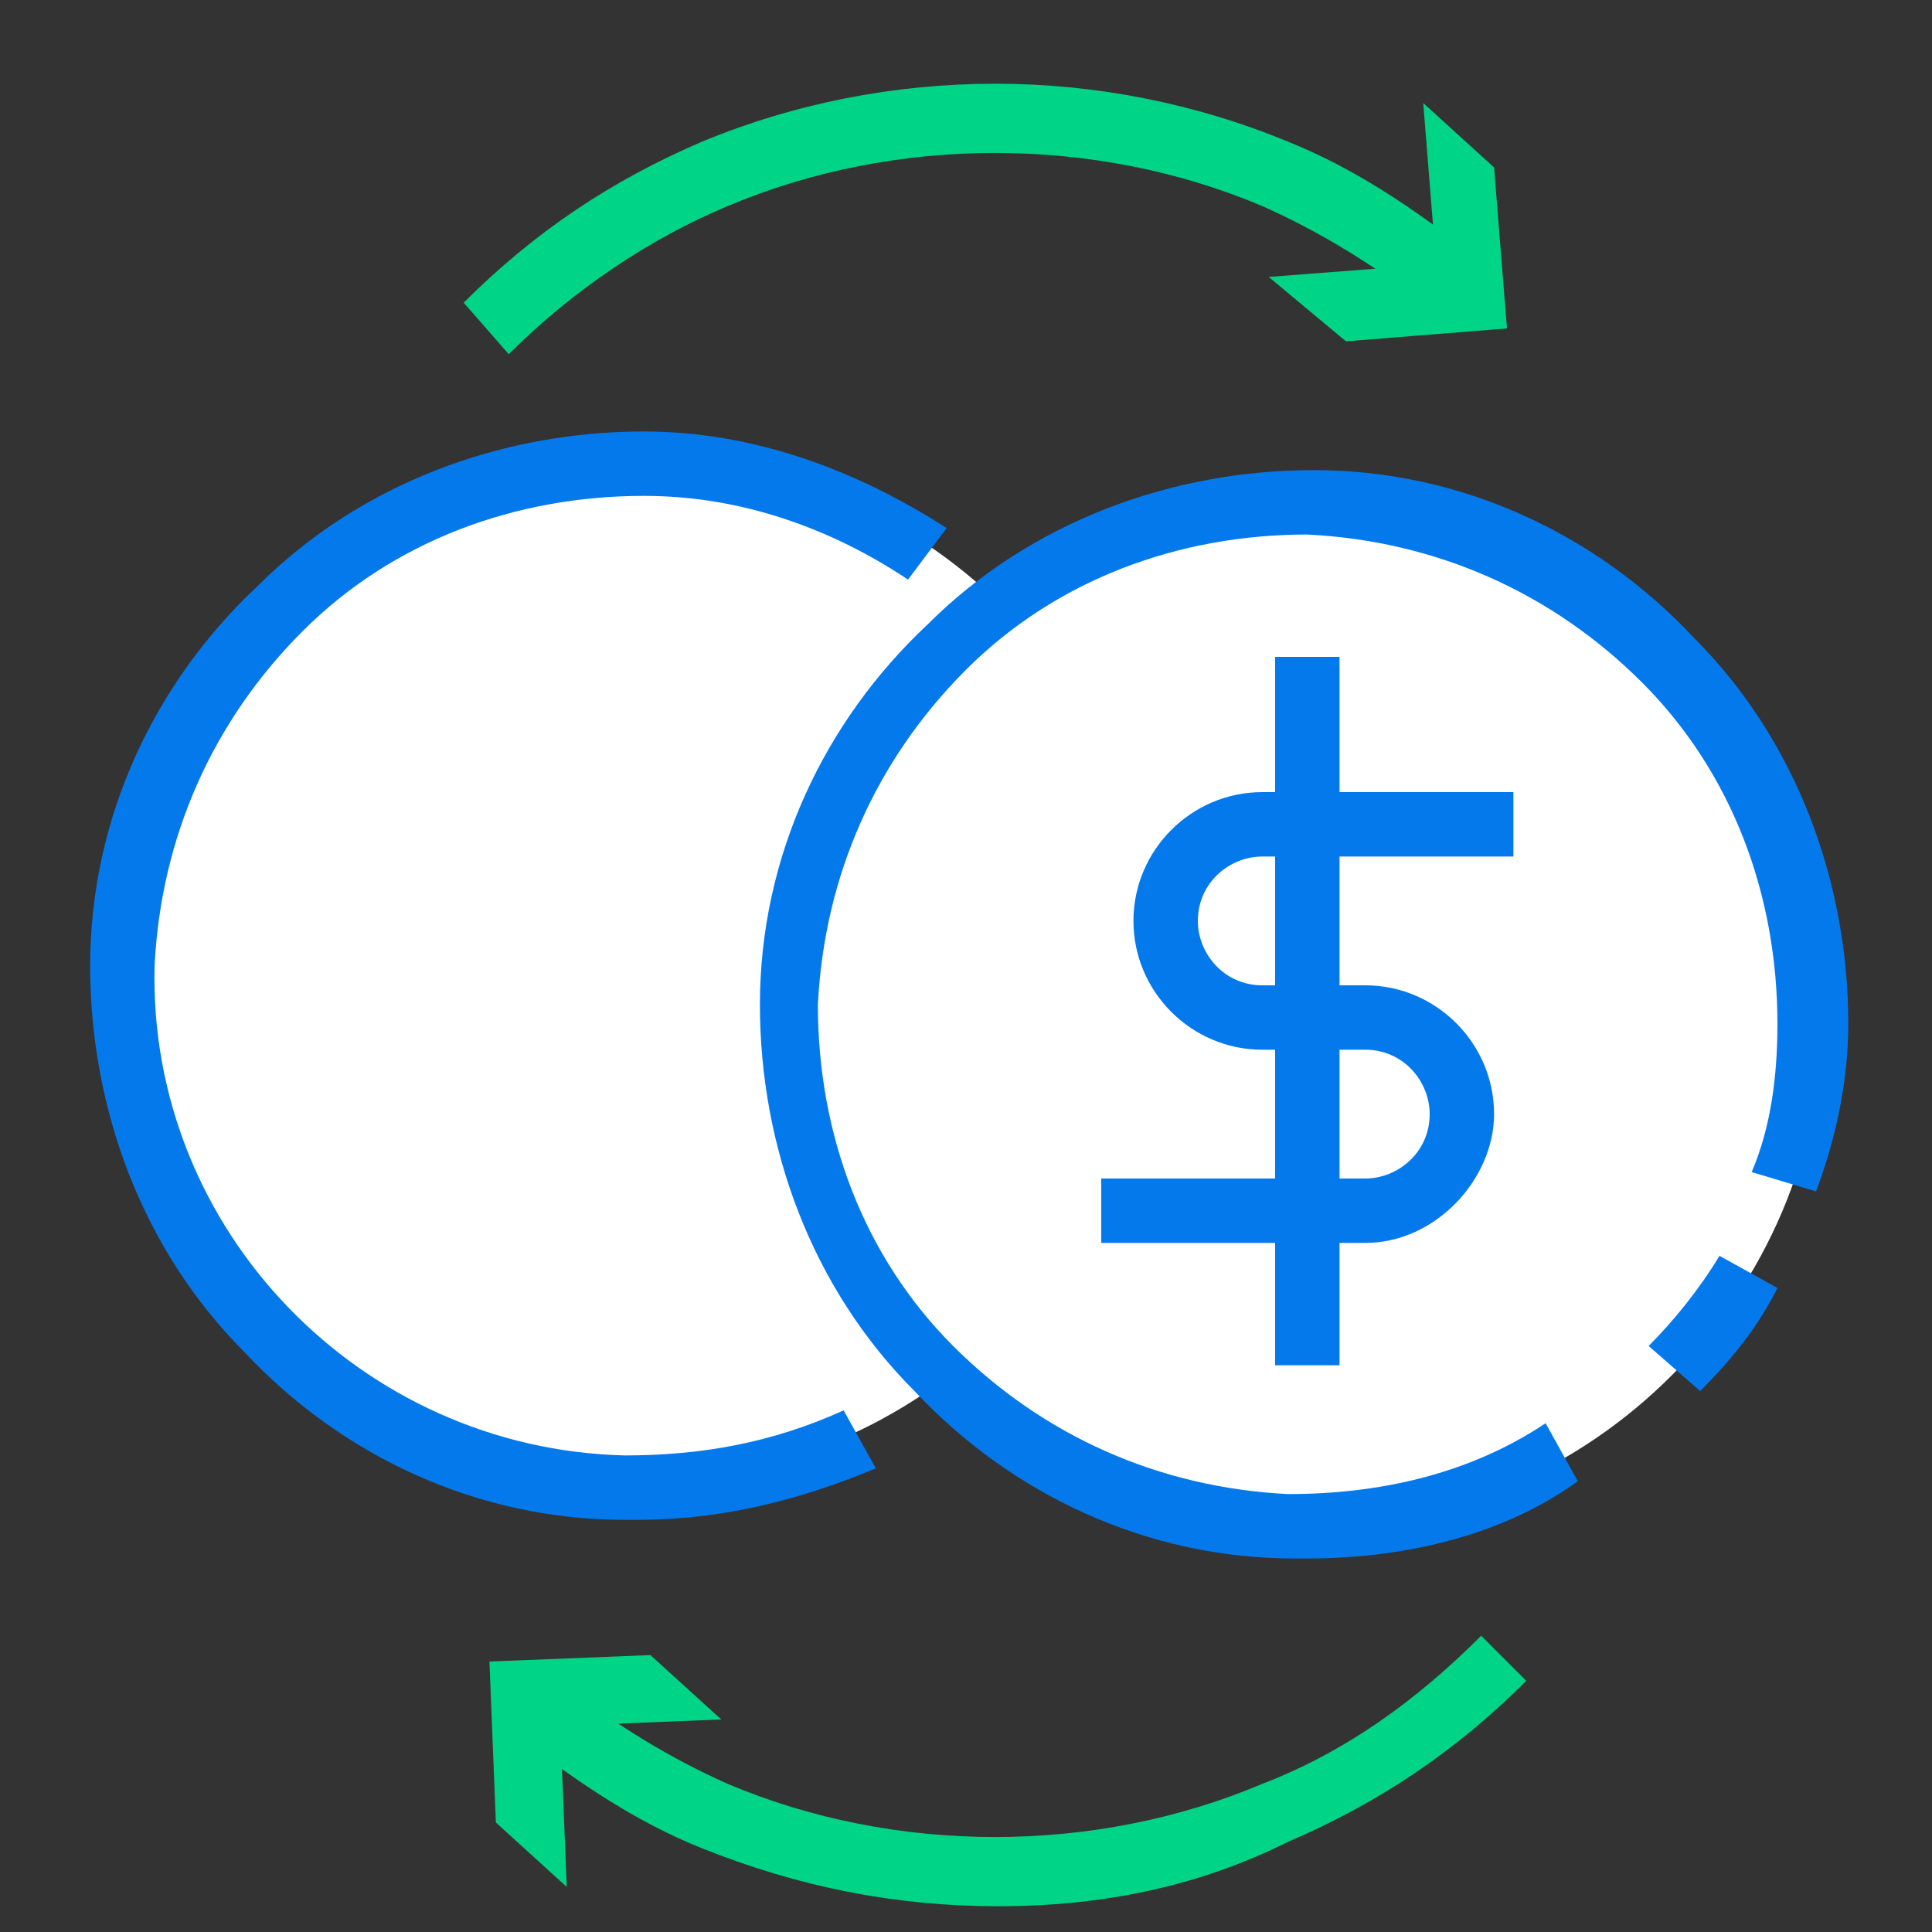 <?xml version="1.0" encoding="utf-8"?>
<!-- Generator: Adobe Illustrator 23.0.3, SVG Export Plug-In . SVG Version: 6.00 Build 0)  -->
<svg version="1.1" id="Layer_1" xmlns="http://www.w3.org/2000/svg" xmlns:xlink="http://www.w3.org/1999/xlink" x="0px" y="0px"
	 viewBox="0 0 30 30" style="enable-background:new 0 0 30 30;" xml:space="preserve">
<rect x="0" y="0" width="30" height="30" fill="#333333" stroke="none"/>
<style type="text/css">
	.st0{fill:#FFFFFF;}
	.st1{fill:#0479EC;}
	.st2{fill:#00D487;}
</style>
<g id="XMLID_144_">
	<g id="XMLID_142_">
		<g id="XMLID_137_">
			<path class="st0" d="M9.7,23c-4.4-0.1-7.9-3.7-7.8-8.1C2,10.5,5.7,7,10.1,7.1s7.9,3.7,7.8,8.1C17.8,19.6,14.1,23.1,9.7,23z"/>
		</g>
		<g id="XMLID_143_">
			<path id="XMLID_1820_" class="st1" d="M9.9,23.6c-0.1,0-0.1,0-0.2,0c-2.3,0-4.4-1-5.9-2.6c-1.6-1.6-2.4-3.8-2.4-6
				c0-2.3,1-4.4,2.6-5.9c1.6-1.6,3.8-2.4,6-2.4c1.7,0,3.3,0.6,4.7,1.5L14.1,9c-1.2-0.8-2.6-1.3-4.1-1.3c-2,0-3.9,0.7-5.3,2.1
				S2.5,13,2.4,15c-0.1,4.1,3.2,7.5,7.3,7.6c1.2,0,2.3-0.2,3.4-0.7l0.5,0.9C12.4,23.3,11.2,23.6,9.9,23.6z"/>
		</g>
		<g id="XMLID_382_">
			<path class="st0" d="M20.2,23.7c-4.4-0.1-7.9-3.7-7.8-8.1c0.1-4.4,3.7-7.9,8.1-7.8s7.9,3.7,7.8,8.1
				C28.2,20.3,24.5,23.8,20.2,23.7z"/>
		</g>
		<g id="XMLID_381_">
			<path id="XMLID_1819_" class="st1" d="M20.3,24.2c-0.1,0-0.1,0-0.2,0c-2.3,0-4.4-1-5.9-2.6c-1.6-1.6-2.4-3.8-2.4-6
				c0-2.3,1-4.4,2.6-5.9c1.6-1.6,3.8-2.4,6-2.4c2.3,0,4.4,1,5.9,2.6c1.6,1.6,2.4,3.8,2.4,6c0,0.9-0.2,1.8-0.5,2.6l-1-0.3
				c0.3-0.7,0.4-1.5,0.4-2.3c0-2-0.7-3.9-2.1-5.3s-3.2-2.2-5.2-2.3c-2,0-3.9,0.7-5.3,2.1s-2.2,3.2-2.3,5.2c0,2,0.7,3.9,2.1,5.3
				s3.2,2.2,5.2,2.3c1.4,0,2.8-0.3,4-1.1l0.5,0.9C23.4,23.8,21.9,24.2,20.3,24.2z"/>
		</g>
		<g id="XMLID_380_">
			<path id="XMLID_1818_" class="st1" d="M26.4,21.6l-0.8-0.7c0.4-0.4,0.8-0.9,1.1-1.4l0.9,0.5C27.3,20.6,26.9,21.1,26.4,21.6z"/>
		</g>
		<g id="XMLID_296_">
			<g id="XMLID_360_">
				<path id="XMLID_1817_" class="st1" d="M21.2,19.3h-4.1v-1h4.1c0.5,0,1-0.4,1-1c0-0.5-0.4-1-1-1h-1.6c-1.1,0-2-0.9-2-2s0.9-2,2-2
					h3.9v1h-3.9c-0.5,0-1,0.4-1,1c0,0.5,0.4,1,1,1h1.6c1.1,0,2,0.9,2,2C23.2,18.3,22.3,19.3,21.2,19.3z"/>
			</g>
			<g id="XMLID_359_">
				<rect id="XMLID_1816_" x="19.8" y="10.2" class="st1" width="1" height="11"/>
			</g>
		</g>
		<g id="XMLID_468_">
			<g id="XMLID_11_">
				<path id="XMLID_1815_" class="st2" d="M7.9,5.5L7.2,4.7c1.1-1.1,2.3-1.9,3.7-2.5C13.8,1,17.1,1,20,2.2c1,0.4,1.9,1,2.8,1.7
					l-0.7,0.8c-0.8-0.6-1.6-1.1-2.5-1.5c-2.6-1.1-5.7-1.1-8.3,0C10.1,3.7,8.9,4.5,7.9,5.5z"/>
			</g>
			<g id="XMLID_9_">
				<g id="XMLID_10_">
					<polygon class="st2" points="19.7,4.3 22.3,4.1 22.1,1.6 23.2,2.6 23.4,5.1 20.9,5.3 					"/>
				</g>
			</g>
		</g>
		<g id="XMLID_475_">
			<g id="XMLID_8_">
				<path id="XMLID_1814_" class="st2" d="M15.5,29.6c-1.6,0-3.1-0.3-4.6-0.9c-1-0.4-1.9-1-2.8-1.7l0.7-0.8c0.8,0.6,1.6,1.1,2.5,1.5
					c2.6,1.1,5.7,1.1,8.3,0c1.3-0.5,2.4-1.3,3.4-2.3l0.7,0.7c-1.1,1.1-2.3,1.9-3.7,2.5C18.6,29.3,17.1,29.6,15.5,29.6z"/>
			</g>
			<g id="XMLID_6_">
				<g id="XMLID_7_">
					<polygon class="st2" points="11.2,26.7 8.7,26.8 8.8,29.3 7.7,28.3 7.6,25.8 10.1,25.7 					"/>
				</g>
			</g>
		</g>
	</g>
</g>
</svg>
